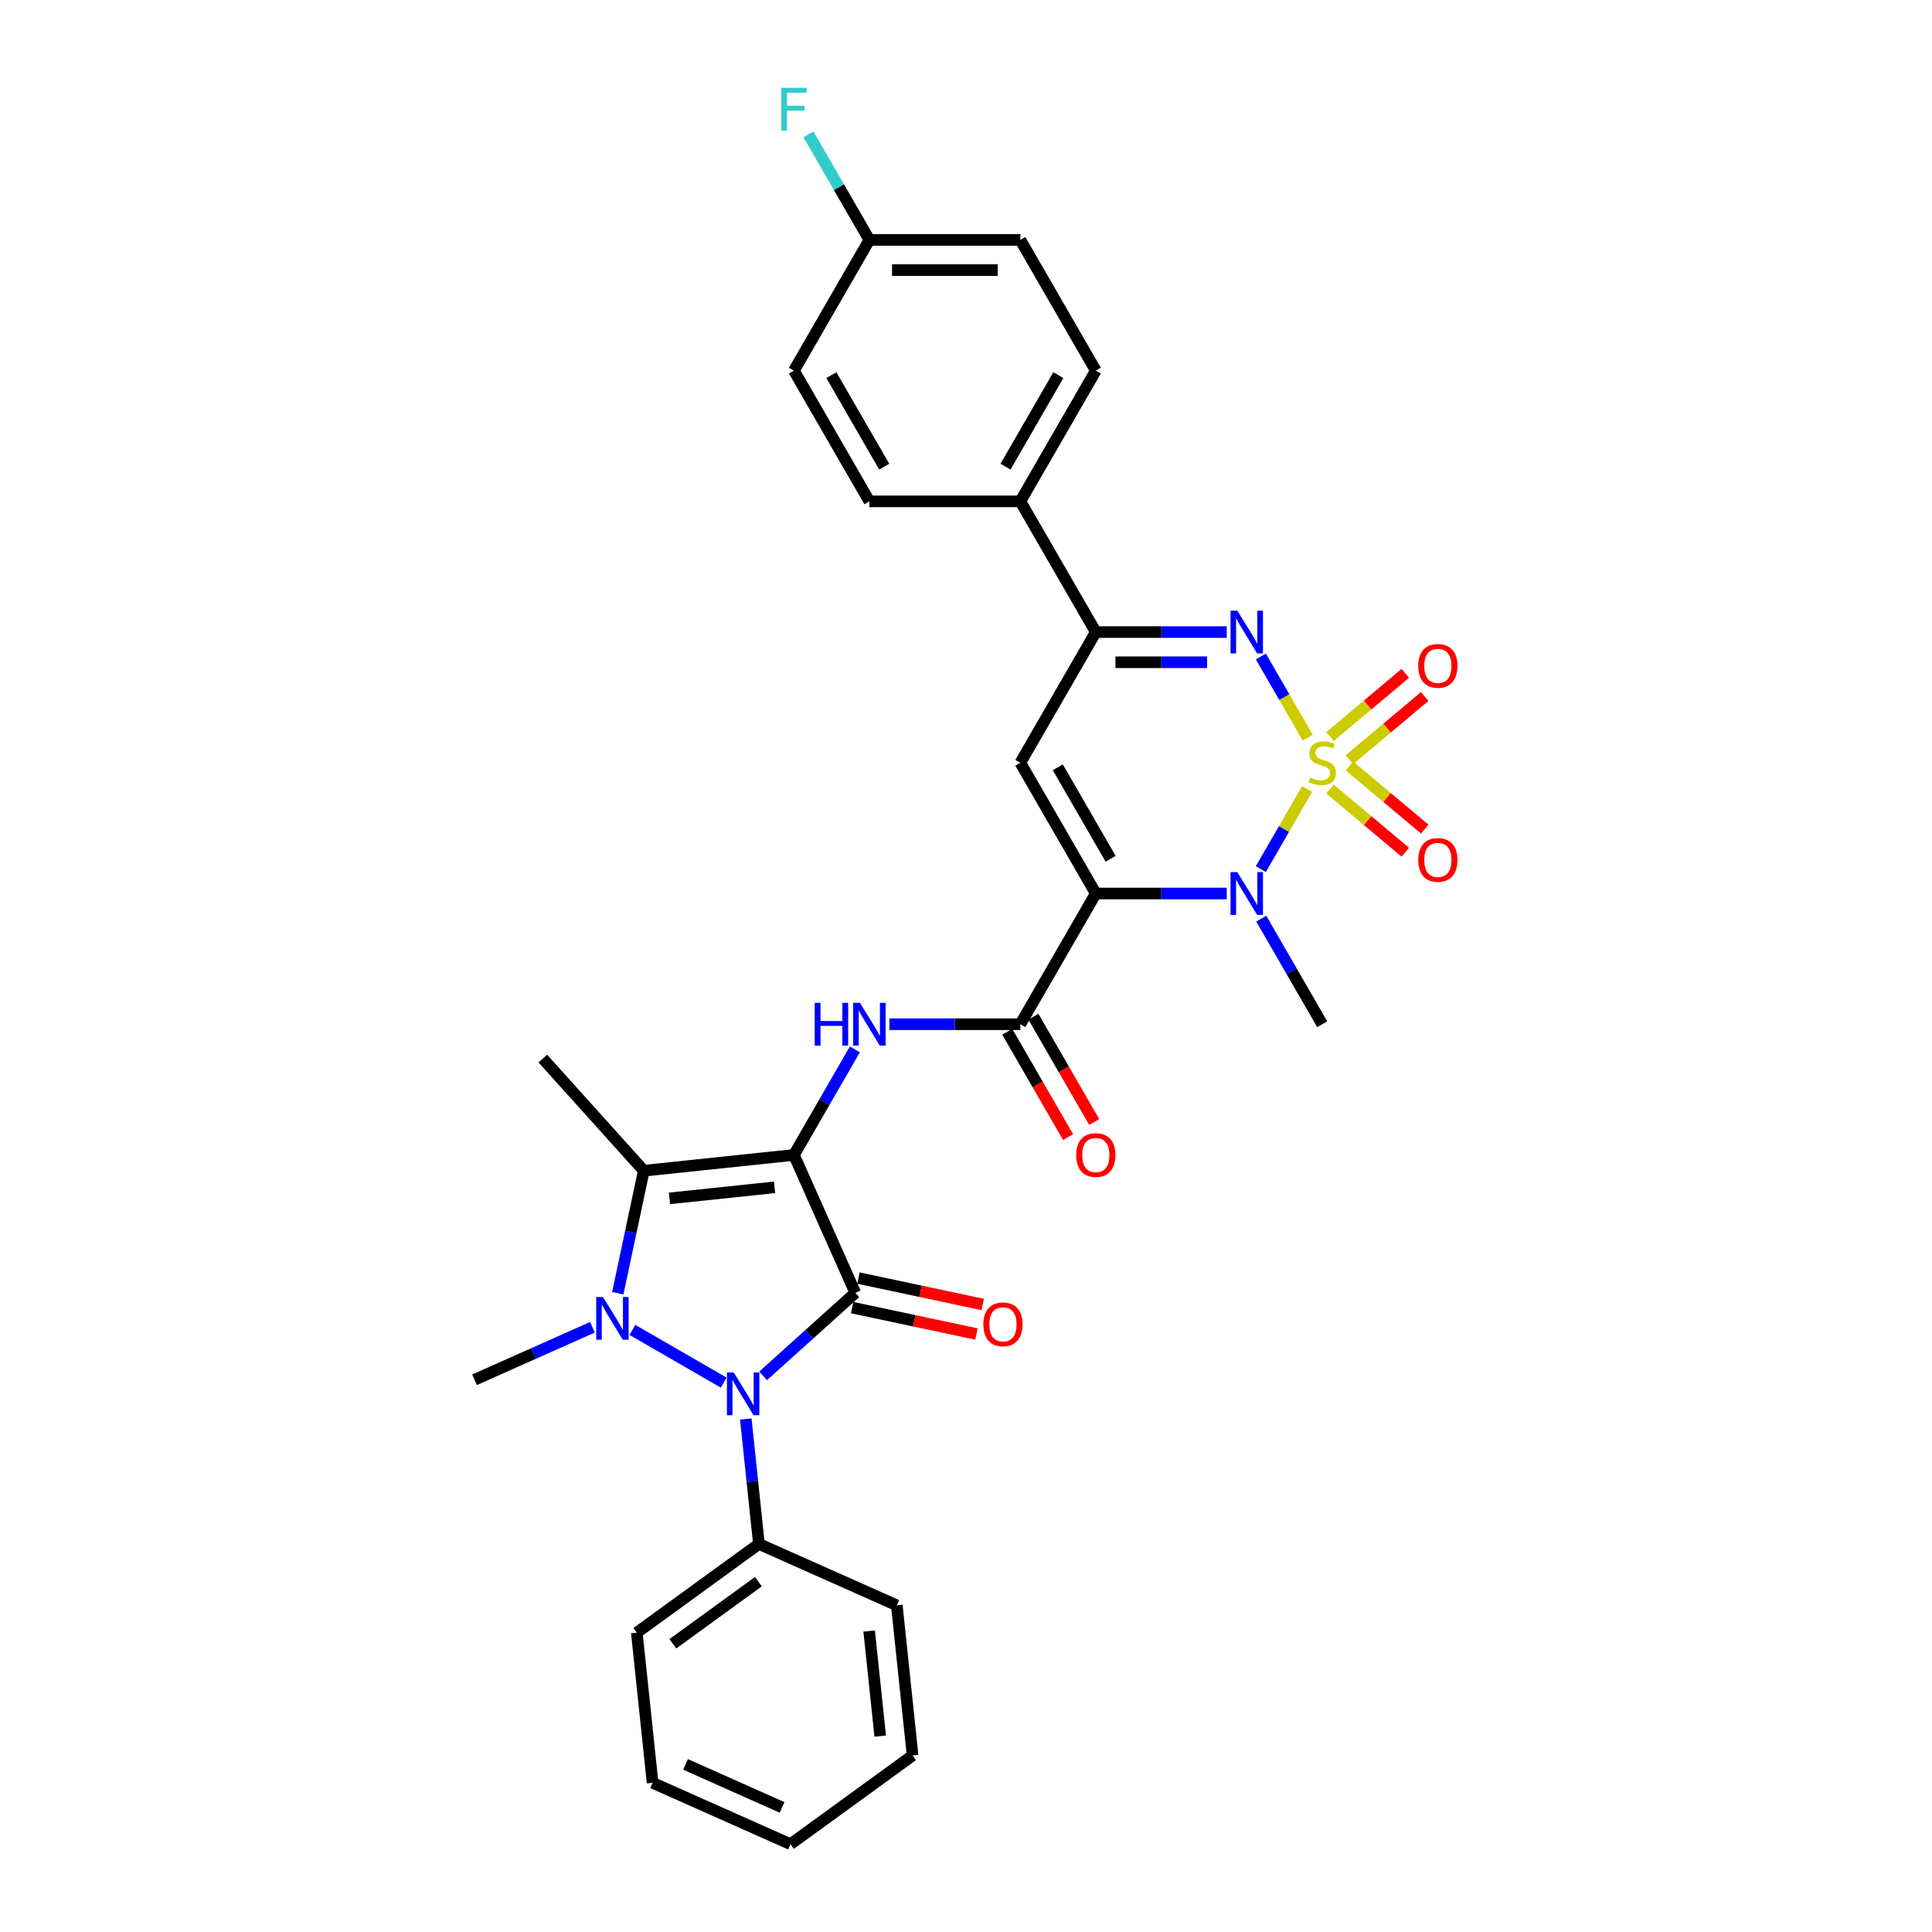 <?xml version='1.0' encoding='iso-8859-1'?>
<svg version='1.1' baseProfile='full'
              xmlns='http://www.w3.org/2000/svg'
                      xmlns:rdkit='http://www.rdkit.org/xml'
                      xmlns:xlink='http://www.w3.org/1999/xlink'
                  xml:space='preserve'
width='1000px' height='1000px' viewBox='0 0 1000 1000'>
<!-- END OF HEADER -->
<rect style='opacity:1.0;fill:#FFFFFF;stroke:none' width='1000' height='1000' x='0' y='0'> </rect>
<path class='bond-5' d='M 676.538,408.396 L 664.57,429.125' style='fill:none;fill-rule:evenodd;stroke:#CCCC00;stroke-width:6px;stroke-linecap:butt;stroke-linejoin:miter;stroke-opacity:1' />
<path class='bond-5' d='M 664.57,429.125 L 652.602,449.854' style='fill:none;fill-rule:evenodd;stroke:#0000FF;stroke-width:6px;stroke-linecap:butt;stroke-linejoin:miter;stroke-opacity:1' />
<path class='bond-7' d='M 676.881,381.833 L 664.747,360.816' style='fill:none;fill-rule:evenodd;stroke:#CCCC00;stroke-width:6px;stroke-linecap:butt;stroke-linejoin:miter;stroke-opacity:1' />
<path class='bond-7' d='M 664.747,360.816 L 652.612,339.799' style='fill:none;fill-rule:evenodd;stroke:#0000FF;stroke-width:6px;stroke-linecap:butt;stroke-linejoin:miter;stroke-opacity:1' />
<path class='bond-12' d='M 698.447,393.211 L 717.94,376.854' style='fill:none;fill-rule:evenodd;stroke:#CCCC00;stroke-width:6px;stroke-linecap:butt;stroke-linejoin:miter;stroke-opacity:1' />
<path class='bond-12' d='M 717.94,376.854 L 737.434,360.497' style='fill:none;fill-rule:evenodd;stroke:#FF0000;stroke-width:6px;stroke-linecap:butt;stroke-linejoin:miter;stroke-opacity:1' />
<path class='bond-12' d='M 688.403,381.241 L 707.896,364.884' style='fill:none;fill-rule:evenodd;stroke:#CCCC00;stroke-width:6px;stroke-linecap:butt;stroke-linejoin:miter;stroke-opacity:1' />
<path class='bond-12' d='M 707.896,364.884 L 727.39,348.527' style='fill:none;fill-rule:evenodd;stroke:#FF0000;stroke-width:6px;stroke-linecap:butt;stroke-linejoin:miter;stroke-opacity:1' />
<path class='bond-13' d='M 688.403,408.394 L 707.896,424.751' style='fill:none;fill-rule:evenodd;stroke:#CCCC00;stroke-width:6px;stroke-linecap:butt;stroke-linejoin:miter;stroke-opacity:1' />
<path class='bond-13' d='M 707.896,424.751 L 727.39,441.108' style='fill:none;fill-rule:evenodd;stroke:#FF0000;stroke-width:6px;stroke-linecap:butt;stroke-linejoin:miter;stroke-opacity:1' />
<path class='bond-13' d='M 698.447,396.424 L 717.94,412.781' style='fill:none;fill-rule:evenodd;stroke:#CCCC00;stroke-width:6px;stroke-linecap:butt;stroke-linejoin:miter;stroke-opacity:1' />
<path class='bond-13' d='M 717.94,412.781 L 737.434,429.139' style='fill:none;fill-rule:evenodd;stroke:#FF0000;stroke-width:6px;stroke-linecap:butt;stroke-linejoin:miter;stroke-opacity:1' />
<path class='bond-0' d='M 410.933,597.798 L 426.707,570.476' style='fill:none;fill-rule:evenodd;stroke:#000000;stroke-width:6px;stroke-linecap:butt;stroke-linejoin:miter;stroke-opacity:1' />
<path class='bond-0' d='M 426.707,570.476 L 442.481,543.154' style='fill:none;fill-rule:evenodd;stroke:#0000FF;stroke-width:6px;stroke-linecap:butt;stroke-linejoin:miter;stroke-opacity:1' />
<path class='bond-1' d='M 410.933,597.798 L 442.71,669.171' style='fill:none;fill-rule:evenodd;stroke:#000000;stroke-width:6px;stroke-linecap:butt;stroke-linejoin:miter;stroke-opacity:1' />
<path class='bond-6' d='M 410.933,597.798 L 333.233,605.965' style='fill:none;fill-rule:evenodd;stroke:#000000;stroke-width:6px;stroke-linecap:butt;stroke-linejoin:miter;stroke-opacity:1' />
<path class='bond-6' d='M 400.911,614.563 L 346.522,620.279' style='fill:none;fill-rule:evenodd;stroke:#000000;stroke-width:6px;stroke-linecap:butt;stroke-linejoin:miter;stroke-opacity:1' />
<path class='bond-4' d='M 442.71,669.171 L 418.852,690.652' style='fill:none;fill-rule:evenodd;stroke:#000000;stroke-width:6px;stroke-linecap:butt;stroke-linejoin:miter;stroke-opacity:1' />
<path class='bond-4' d='M 418.852,690.652 L 394.994,712.134' style='fill:none;fill-rule:evenodd;stroke:#0000FF;stroke-width:6px;stroke-linecap:butt;stroke-linejoin:miter;stroke-opacity:1' />
<path class='bond-14' d='M 441.085,676.813 L 473.24,683.648' style='fill:none;fill-rule:evenodd;stroke:#000000;stroke-width:6px;stroke-linecap:butt;stroke-linejoin:miter;stroke-opacity:1' />
<path class='bond-14' d='M 473.24,683.648 L 505.395,690.482' style='fill:none;fill-rule:evenodd;stroke:#FF0000;stroke-width:6px;stroke-linecap:butt;stroke-linejoin:miter;stroke-opacity:1' />
<path class='bond-14' d='M 444.334,661.529 L 476.489,668.364' style='fill:none;fill-rule:evenodd;stroke:#000000;stroke-width:6px;stroke-linecap:butt;stroke-linejoin:miter;stroke-opacity:1' />
<path class='bond-14' d='M 476.489,668.364 L 508.644,675.198' style='fill:none;fill-rule:evenodd;stroke:#FF0000;stroke-width:6px;stroke-linecap:butt;stroke-linejoin:miter;stroke-opacity:1' />
<path class='bond-2' d='M 567.187,462.478 L 601.078,462.478' style='fill:none;fill-rule:evenodd;stroke:#000000;stroke-width:6px;stroke-linecap:butt;stroke-linejoin:miter;stroke-opacity:1' />
<path class='bond-2' d='M 601.078,462.478 L 634.97,462.478' style='fill:none;fill-rule:evenodd;stroke:#0000FF;stroke-width:6px;stroke-linecap:butt;stroke-linejoin:miter;stroke-opacity:1' />
<path class='bond-9' d='M 567.187,462.478 L 528.123,530.138' style='fill:none;fill-rule:evenodd;stroke:#000000;stroke-width:6px;stroke-linecap:butt;stroke-linejoin:miter;stroke-opacity:1' />
<path class='bond-32' d='M 567.187,462.478 L 528.123,394.818' style='fill:none;fill-rule:evenodd;stroke:#000000;stroke-width:6px;stroke-linecap:butt;stroke-linejoin:miter;stroke-opacity:1' />
<path class='bond-32' d='M 574.859,444.516 L 547.515,397.154' style='fill:none;fill-rule:evenodd;stroke:#000000;stroke-width:6px;stroke-linecap:butt;stroke-linejoin:miter;stroke-opacity:1' />
<path class='bond-3' d='M 319.756,669.368 L 326.495,637.667' style='fill:none;fill-rule:evenodd;stroke:#0000FF;stroke-width:6px;stroke-linecap:butt;stroke-linejoin:miter;stroke-opacity:1' />
<path class='bond-3' d='M 326.495,637.667 L 333.233,605.965' style='fill:none;fill-rule:evenodd;stroke:#000000;stroke-width:6px;stroke-linecap:butt;stroke-linejoin:miter;stroke-opacity:1' />
<path class='bond-18' d='M 306.646,686.99 L 276.131,700.576' style='fill:none;fill-rule:evenodd;stroke:#0000FF;stroke-width:6px;stroke-linecap:butt;stroke-linejoin:miter;stroke-opacity:1' />
<path class='bond-18' d='M 276.131,700.576 L 245.617,714.162' style='fill:none;fill-rule:evenodd;stroke:#000000;stroke-width:6px;stroke-linecap:butt;stroke-linejoin:miter;stroke-opacity:1' />
<path class='bond-34' d='M 327.334,688.357 L 374.604,715.648' style='fill:none;fill-rule:evenodd;stroke:#0000FF;stroke-width:6px;stroke-linecap:butt;stroke-linejoin:miter;stroke-opacity:1' />
<path class='bond-15' d='M 386.018,734.464 L 389.417,766.806' style='fill:none;fill-rule:evenodd;stroke:#0000FF;stroke-width:6px;stroke-linecap:butt;stroke-linejoin:miter;stroke-opacity:1' />
<path class='bond-15' d='M 389.417,766.806 L 392.816,799.147' style='fill:none;fill-rule:evenodd;stroke:#000000;stroke-width:6px;stroke-linecap:butt;stroke-linejoin:miter;stroke-opacity:1' />
<path class='bond-22' d='M 652.829,475.494 L 668.603,502.816' style='fill:none;fill-rule:evenodd;stroke:#0000FF;stroke-width:6px;stroke-linecap:butt;stroke-linejoin:miter;stroke-opacity:1' />
<path class='bond-22' d='M 668.603,502.816 L 684.377,530.138' style='fill:none;fill-rule:evenodd;stroke:#000000;stroke-width:6px;stroke-linecap:butt;stroke-linejoin:miter;stroke-opacity:1' />
<path class='bond-21' d='M 333.233,605.965 L 280.956,547.905' style='fill:none;fill-rule:evenodd;stroke:#000000;stroke-width:6px;stroke-linecap:butt;stroke-linejoin:miter;stroke-opacity:1' />
<path class='bond-11' d='M 634.97,327.158 L 601.078,327.158' style='fill:none;fill-rule:evenodd;stroke:#0000FF;stroke-width:6px;stroke-linecap:butt;stroke-linejoin:miter;stroke-opacity:1' />
<path class='bond-11' d='M 601.078,327.158 L 567.187,327.158' style='fill:none;fill-rule:evenodd;stroke:#000000;stroke-width:6px;stroke-linecap:butt;stroke-linejoin:miter;stroke-opacity:1' />
<path class='bond-11' d='M 624.802,342.783 L 601.078,342.783' style='fill:none;fill-rule:evenodd;stroke:#0000FF;stroke-width:6px;stroke-linecap:butt;stroke-linejoin:miter;stroke-opacity:1' />
<path class='bond-11' d='M 601.078,342.783 L 577.354,342.783' style='fill:none;fill-rule:evenodd;stroke:#000000;stroke-width:6px;stroke-linecap:butt;stroke-linejoin:miter;stroke-opacity:1' />
<path class='bond-8' d='M 528.123,394.818 L 567.187,327.158' style='fill:none;fill-rule:evenodd;stroke:#000000;stroke-width:6px;stroke-linecap:butt;stroke-linejoin:miter;stroke-opacity:1' />
<path class='bond-10' d='M 528.123,530.138 L 494.232,530.138' style='fill:none;fill-rule:evenodd;stroke:#000000;stroke-width:6px;stroke-linecap:butt;stroke-linejoin:miter;stroke-opacity:1' />
<path class='bond-10' d='M 494.232,530.138 L 460.34,530.138' style='fill:none;fill-rule:evenodd;stroke:#0000FF;stroke-width:6px;stroke-linecap:butt;stroke-linejoin:miter;stroke-opacity:1' />
<path class='bond-17' d='M 521.357,534.044 L 537.096,561.304' style='fill:none;fill-rule:evenodd;stroke:#000000;stroke-width:6px;stroke-linecap:butt;stroke-linejoin:miter;stroke-opacity:1' />
<path class='bond-17' d='M 537.096,561.304 L 552.834,588.563' style='fill:none;fill-rule:evenodd;stroke:#FF0000;stroke-width:6px;stroke-linecap:butt;stroke-linejoin:miter;stroke-opacity:1' />
<path class='bond-17' d='M 534.889,526.232 L 550.628,553.491' style='fill:none;fill-rule:evenodd;stroke:#000000;stroke-width:6px;stroke-linecap:butt;stroke-linejoin:miter;stroke-opacity:1' />
<path class='bond-17' d='M 550.628,553.491 L 566.366,580.751' style='fill:none;fill-rule:evenodd;stroke:#FF0000;stroke-width:6px;stroke-linecap:butt;stroke-linejoin:miter;stroke-opacity:1' />
<path class='bond-16' d='M 567.187,327.158 L 528.123,259.498' style='fill:none;fill-rule:evenodd;stroke:#000000;stroke-width:6px;stroke-linecap:butt;stroke-linejoin:miter;stroke-opacity:1' />
<path class='bond-27' d='M 392.816,799.147 L 329.61,845.069' style='fill:none;fill-rule:evenodd;stroke:#000000;stroke-width:6px;stroke-linecap:butt;stroke-linejoin:miter;stroke-opacity:1' />
<path class='bond-27' d='M 392.52,818.677 L 348.276,850.822' style='fill:none;fill-rule:evenodd;stroke:#000000;stroke-width:6px;stroke-linecap:butt;stroke-linejoin:miter;stroke-opacity:1' />
<path class='bond-28' d='M 392.816,799.147 L 464.189,830.924' style='fill:none;fill-rule:evenodd;stroke:#000000;stroke-width:6px;stroke-linecap:butt;stroke-linejoin:miter;stroke-opacity:1' />
<path class='bond-19' d='M 528.123,259.498 L 567.187,191.838' style='fill:none;fill-rule:evenodd;stroke:#000000;stroke-width:6px;stroke-linecap:butt;stroke-linejoin:miter;stroke-opacity:1' />
<path class='bond-19' d='M 520.451,241.536 L 547.795,194.174' style='fill:none;fill-rule:evenodd;stroke:#000000;stroke-width:6px;stroke-linecap:butt;stroke-linejoin:miter;stroke-opacity:1' />
<path class='bond-20' d='M 528.123,259.498 L 449.996,259.498' style='fill:none;fill-rule:evenodd;stroke:#000000;stroke-width:6px;stroke-linecap:butt;stroke-linejoin:miter;stroke-opacity:1' />
<path class='bond-24' d='M 567.187,191.838 L 528.123,124.177' style='fill:none;fill-rule:evenodd;stroke:#000000;stroke-width:6px;stroke-linecap:butt;stroke-linejoin:miter;stroke-opacity:1' />
<path class='bond-25' d='M 449.996,259.498 L 410.933,191.838' style='fill:none;fill-rule:evenodd;stroke:#000000;stroke-width:6px;stroke-linecap:butt;stroke-linejoin:miter;stroke-opacity:1' />
<path class='bond-25' d='M 457.669,241.536 L 430.324,194.174' style='fill:none;fill-rule:evenodd;stroke:#000000;stroke-width:6px;stroke-linecap:butt;stroke-linejoin:miter;stroke-opacity:1' />
<path class='bond-23' d='M 449.996,124.177 L 410.933,191.838' style='fill:none;fill-rule:evenodd;stroke:#000000;stroke-width:6px;stroke-linecap:butt;stroke-linejoin:miter;stroke-opacity:1' />
<path class='bond-26' d='M 449.996,124.177 L 434.222,96.855' style='fill:none;fill-rule:evenodd;stroke:#000000;stroke-width:6px;stroke-linecap:butt;stroke-linejoin:miter;stroke-opacity:1' />
<path class='bond-26' d='M 434.222,96.855 L 418.447,69.533' style='fill:none;fill-rule:evenodd;stroke:#33CCCC;stroke-width:6px;stroke-linecap:butt;stroke-linejoin:miter;stroke-opacity:1' />
<path class='bond-33' d='M 449.996,124.177 L 528.123,124.177' style='fill:none;fill-rule:evenodd;stroke:#000000;stroke-width:6px;stroke-linecap:butt;stroke-linejoin:miter;stroke-opacity:1' />
<path class='bond-33' d='M 461.715,139.803 L 516.404,139.803' style='fill:none;fill-rule:evenodd;stroke:#000000;stroke-width:6px;stroke-linecap:butt;stroke-linejoin:miter;stroke-opacity:1' />
<path class='bond-30' d='M 329.61,845.069 L 337.777,922.768' style='fill:none;fill-rule:evenodd;stroke:#000000;stroke-width:6px;stroke-linecap:butt;stroke-linejoin:miter;stroke-opacity:1' />
<path class='bond-29' d='M 464.189,830.924 L 472.356,908.623' style='fill:none;fill-rule:evenodd;stroke:#000000;stroke-width:6px;stroke-linecap:butt;stroke-linejoin:miter;stroke-opacity:1' />
<path class='bond-29' d='M 449.874,844.212 L 455.591,898.602' style='fill:none;fill-rule:evenodd;stroke:#000000;stroke-width:6px;stroke-linecap:butt;stroke-linejoin:miter;stroke-opacity:1' />
<path class='bond-31' d='M 472.356,908.623 L 409.149,954.545' style='fill:none;fill-rule:evenodd;stroke:#000000;stroke-width:6px;stroke-linecap:butt;stroke-linejoin:miter;stroke-opacity:1' />
<path class='bond-35' d='M 337.777,922.768 L 409.149,954.545' style='fill:none;fill-rule:evenodd;stroke:#000000;stroke-width:6px;stroke-linecap:butt;stroke-linejoin:miter;stroke-opacity:1' />
<path class='bond-35' d='M 354.838,913.26 L 404.799,935.504' style='fill:none;fill-rule:evenodd;stroke:#000000;stroke-width:6px;stroke-linecap:butt;stroke-linejoin:miter;stroke-opacity:1' />
<path  class='atom-0' d='M 678.127 402.412
Q 678.377 402.505, 679.409 402.943
Q 680.44 403.381, 681.565 403.662
Q 682.721 403.912, 683.846 403.912
Q 685.94 403.912, 687.159 402.912
Q 688.378 401.88, 688.378 400.099
Q 688.378 398.88, 687.753 398.13
Q 687.159 397.38, 686.221 396.974
Q 685.284 396.568, 683.721 396.099
Q 681.752 395.505, 680.565 394.943
Q 679.409 394.38, 678.565 393.193
Q 677.752 392.005, 677.752 390.005
Q 677.752 387.224, 679.627 385.505
Q 681.534 383.786, 685.284 383.786
Q 687.846 383.786, 690.753 385.005
L 690.034 387.411
Q 687.378 386.318, 685.378 386.318
Q 683.221 386.318, 682.034 387.224
Q 680.846 388.099, 680.877 389.63
Q 680.877 390.818, 681.471 391.536
Q 682.096 392.255, 682.971 392.661
Q 683.877 393.068, 685.378 393.537
Q 687.378 394.162, 688.565 394.787
Q 689.753 395.412, 690.596 396.693
Q 691.471 397.943, 691.471 400.099
Q 691.471 403.162, 689.409 404.818
Q 687.378 406.443, 683.971 406.443
Q 682.002 406.443, 680.502 406.006
Q 679.034 405.599, 677.284 404.881
L 678.127 402.412
' fill='#CCCC00'/>
<path  class='atom-4' d='M 312.099 671.322
L 319.349 683.041
Q 320.068 684.197, 321.224 686.291
Q 322.381 688.385, 322.443 688.51
L 322.443 671.322
L 325.381 671.322
L 325.381 693.447
L 322.349 693.447
L 314.568 680.634
Q 313.662 679.134, 312.693 677.416
Q 311.755 675.697, 311.474 675.165
L 311.474 693.447
L 308.599 693.447
L 308.599 671.322
L 312.099 671.322
' fill='#0000FF'/>
<path  class='atom-5' d='M 379.759 710.385
L 387.009 722.104
Q 387.728 723.261, 388.884 725.354
Q 390.041 727.448, 390.103 727.573
L 390.103 710.385
L 393.041 710.385
L 393.041 732.511
L 390.009 732.511
L 382.228 719.698
Q 381.322 718.198, 380.353 716.479
Q 379.415 714.76, 379.134 714.229
L 379.134 732.511
L 376.259 732.511
L 376.259 710.385
L 379.759 710.385
' fill='#0000FF'/>
<path  class='atom-6' d='M 640.423 451.415
L 647.673 463.134
Q 648.392 464.29, 649.548 466.384
Q 650.705 468.478, 650.767 468.603
L 650.767 451.415
L 653.705 451.415
L 653.705 473.541
L 650.673 473.541
L 642.892 460.728
Q 641.986 459.228, 641.017 457.509
Q 640.079 455.79, 639.798 455.259
L 639.798 473.541
L 636.923 473.541
L 636.923 451.415
L 640.423 451.415
' fill='#0000FF'/>
<path  class='atom-8' d='M 640.423 316.095
L 647.673 327.814
Q 648.392 328.97, 649.548 331.064
Q 650.705 333.158, 650.767 333.283
L 650.767 316.095
L 653.705 316.095
L 653.705 338.221
L 650.673 338.221
L 642.892 325.408
Q 641.986 323.908, 641.017 322.189
Q 640.079 320.47, 639.798 319.939
L 639.798 338.221
L 636.923 338.221
L 636.923 316.095
L 640.423 316.095
' fill='#0000FF'/>
<path  class='atom-11' d='M 421.698 519.075
L 424.699 519.075
L 424.699 528.482
L 436.011 528.482
L 436.011 519.075
L 439.011 519.075
L 439.011 541.201
L 436.011 541.201
L 436.011 530.982
L 424.699 530.982
L 424.699 541.201
L 421.698 541.201
L 421.698 519.075
' fill='#0000FF'/>
<path  class='atom-11' d='M 445.105 519.075
L 452.356 530.794
Q 453.074 531.951, 454.231 534.044
Q 455.387 536.138, 455.449 536.263
L 455.449 519.075
L 458.387 519.075
L 458.387 541.201
L 455.356 541.201
L 447.574 528.388
Q 446.668 526.888, 445.699 525.169
Q 444.762 523.45, 444.48 522.919
L 444.48 541.201
L 441.605 541.201
L 441.605 519.075
L 445.105 519.075
' fill='#0000FF'/>
<path  class='atom-13' d='M 734.07 344.661
Q 734.07 339.348, 736.695 336.38
Q 739.32 333.411, 744.226 333.411
Q 749.133 333.411, 751.758 336.38
Q 754.383 339.348, 754.383 344.661
Q 754.383 350.036, 751.727 353.099
Q 749.07 356.13, 744.226 356.13
Q 739.351 356.13, 736.695 353.099
Q 734.07 350.068, 734.07 344.661
M 744.226 353.63
Q 747.601 353.63, 749.414 351.38
Q 751.258 349.099, 751.258 344.661
Q 751.258 340.317, 749.414 338.13
Q 747.601 335.911, 744.226 335.911
Q 740.851 335.911, 739.007 338.098
Q 737.195 340.286, 737.195 344.661
Q 737.195 349.13, 739.007 351.38
Q 740.851 353.63, 744.226 353.63
' fill='#FF0000'/>
<path  class='atom-14' d='M 734.07 445.099
Q 734.07 439.787, 736.695 436.818
Q 739.32 433.849, 744.226 433.849
Q 749.133 433.849, 751.758 436.818
Q 754.383 439.787, 754.383 445.099
Q 754.383 450.475, 751.727 453.537
Q 749.07 456.569, 744.226 456.569
Q 739.351 456.569, 736.695 453.537
Q 734.07 450.506, 734.07 445.099
M 744.226 454.068
Q 747.601 454.068, 749.414 451.818
Q 751.258 449.537, 751.258 445.099
Q 751.258 440.756, 749.414 438.568
Q 747.601 436.349, 744.226 436.349
Q 740.851 436.349, 739.007 438.537
Q 737.195 440.724, 737.195 445.099
Q 737.195 449.568, 739.007 451.818
Q 740.851 454.068, 744.226 454.068
' fill='#FF0000'/>
<path  class='atom-15' d='M 508.973 685.477
Q 508.973 680.164, 511.598 677.195
Q 514.223 674.226, 519.13 674.226
Q 524.036 674.226, 526.661 677.195
Q 529.286 680.164, 529.286 685.477
Q 529.286 690.852, 526.63 693.915
Q 523.973 696.946, 519.13 696.946
Q 514.254 696.946, 511.598 693.915
Q 508.973 690.883, 508.973 685.477
M 519.13 694.446
Q 522.505 694.446, 524.317 692.196
Q 526.161 689.914, 526.161 685.477
Q 526.161 681.133, 524.317 678.945
Q 522.505 676.727, 519.13 676.727
Q 515.754 676.727, 513.911 678.914
Q 512.098 681.102, 512.098 685.477
Q 512.098 689.946, 513.911 692.196
Q 515.754 694.446, 519.13 694.446
' fill='#FF0000'/>
<path  class='atom-18' d='M 557.03 597.861
Q 557.03 592.548, 559.655 589.579
Q 562.28 586.61, 567.187 586.61
Q 572.093 586.61, 574.718 589.579
Q 577.343 592.548, 577.343 597.861
Q 577.343 603.236, 574.687 606.298
Q 572.031 609.33, 567.187 609.33
Q 562.312 609.33, 559.655 606.298
Q 557.03 603.267, 557.03 597.861
M 567.187 606.83
Q 570.562 606.83, 572.374 604.579
Q 574.218 602.298, 574.218 597.861
Q 574.218 593.517, 572.374 591.329
Q 570.562 589.11, 567.187 589.11
Q 563.812 589.11, 561.968 591.298
Q 560.155 593.485, 560.155 597.861
Q 560.155 602.329, 561.968 604.579
Q 563.812 606.83, 567.187 606.83
' fill='#FF0000'/>
<path  class='atom-27' d='M 404.354 45.455
L 417.511 45.455
L 417.511 47.986
L 407.323 47.986
L 407.323 54.705
L 416.386 54.705
L 416.386 57.267
L 407.323 57.267
L 407.323 67.58
L 404.354 67.58
L 404.354 45.455
' fill='#33CCCC'/>
</svg>
